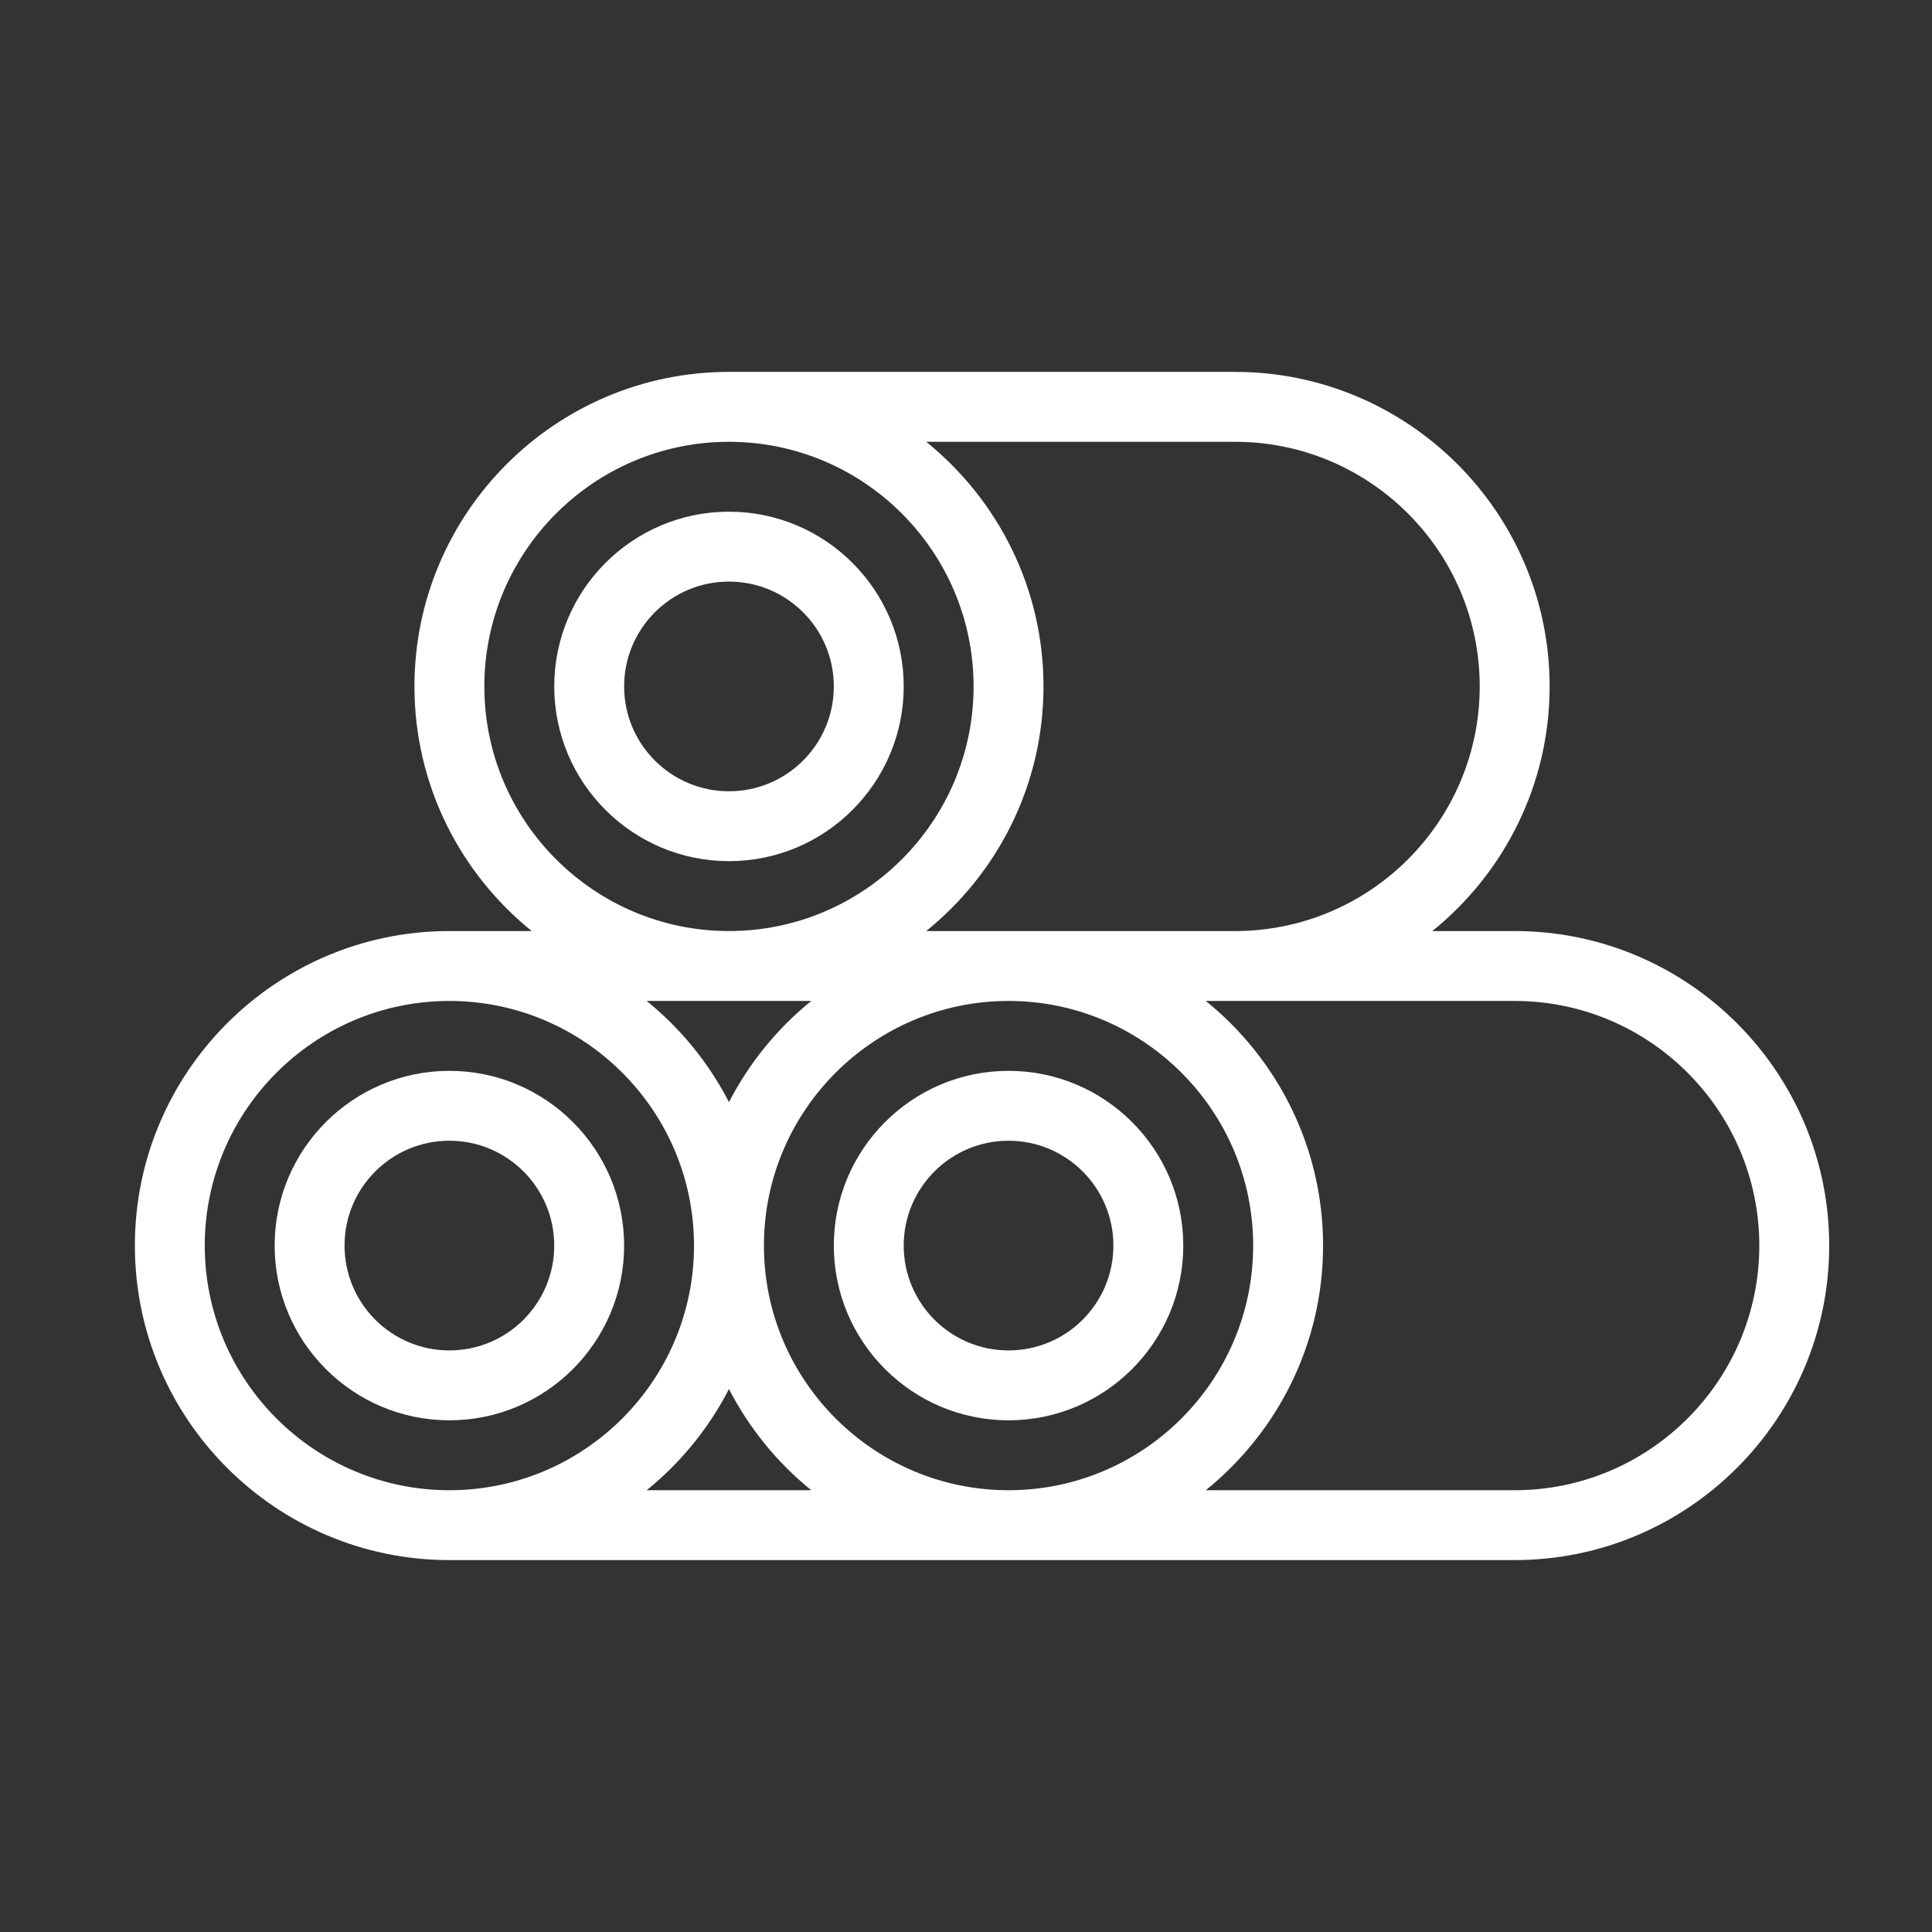 <svg xmlns="http://www.w3.org/2000/svg" xmlns:xlink="http://www.w3.org/1999/xlink" id="Layer_1" viewBox="0 0 1200 1200"><rect x="0" y="0" width="1200" height="1200" fill="#333333" stroke="none"/><defs><style>.cls-1{clip-path:url(#clippath);}.cls-2{fill:none;}.cls-2,.cls-3{stroke-width:0px;}.cls-3{fill:#fff;}</style><clipPath id="clippath"><rect class="cls-2" x="83.28" y="230.99" width="1053" height="738"></rect></clipPath></defs><path class="cls-3" d="M279.12,838.77c-35.95,0-65.12-29.17-65.12-65.12s29.17-65.12,65.12-65.12,65.12,29.17,65.12,65.12-29.17,65.12-65.12,65.12ZM279.12,665.12c-59.86,0-108.53,48.67-108.53,108.53s48.67,108.53,108.53,108.53,108.53-48.67,108.53-108.53-48.67-108.53-108.53-108.53"></path><path class="cls-3" d="M626.43,838.77c-35.95,0-65.12-29.17-65.12-65.12s29.17-65.12,65.12-65.12,65.12,29.17,65.12,65.12-29.17,65.12-65.12,65.12ZM626.43,665.12c-59.86,0-108.53,48.67-108.53,108.53s48.67,108.53,108.53,108.53,108.53-48.67,108.53-108.53-48.67-108.53-108.53-108.53"></path><g class="cls-1"><path class="cls-3" d="M940.79,925.6h-191.84c44.34-35.86,72.83-90.56,72.83-151.94s-28.49-116.08-72.83-151.95h191.84c83.77,0,151.94,68.17,151.94,151.95s-68.17,151.94-151.94,151.94ZM626.43,925.6c-83.78,0-151.94-68.17-151.94-151.94s68.17-151.95,151.94-151.95,151.94,68.17,151.94,151.95-68.17,151.94-151.94,151.94ZM401.65,925.6c21.11-17.04,38.58-38.49,51.13-62.83,12.55,24.33,30.02,45.79,51.13,62.83h-102.26ZM279.12,925.6c-83.77,0-151.94-68.17-151.94-151.94s68.17-151.95,151.94-151.95,151.94,68.17,151.94,151.95-68.17,151.94-151.94,151.94ZM503.91,621.71c-21.11,17.05-38.58,38.49-51.13,62.83-12.55-24.34-30.02-45.79-51.13-62.83h102.26ZM300.83,426.35c0-83.77,68.17-151.94,151.94-151.94s151.94,68.17,151.94,151.94-68.17,151.94-151.94,151.94-151.94-68.17-151.94-151.94ZM767.14,274.41c83.77,0,151.94,68.17,151.94,151.94s-68.17,151.94-151.94,151.94h-191.84c44.34-35.86,72.83-90.56,72.83-151.94s-28.49-116.08-72.83-151.94h191.84ZM940.79,578.29h-51.13c44.35-35.86,72.84-90.56,72.84-151.94,0-107.77-87.68-195.36-195.36-195.36h-314.36c-107.68,0-195.36,87.59-195.36,195.36,0,61.39,28.49,116.08,72.84,151.94h-51.13c-107.68,0-195.36,87.59-195.36,195.36s87.68,195.35,195.36,195.35h661.67c107.68,0,195.35-87.59,195.35-195.35s-87.67-195.36-195.35-195.36"></path></g><path class="cls-3" d="M452.78,361.23c35.95,0,65.12,29.17,65.12,65.12s-29.17,65.12-65.12,65.12-65.12-29.17-65.12-65.12,29.17-65.12,65.12-65.12ZM452.78,534.88c59.86,0,108.53-48.67,108.53-108.53s-48.67-108.53-108.53-108.53-108.53,48.67-108.53,108.53,48.67,108.53,108.53,108.53"></path></svg>